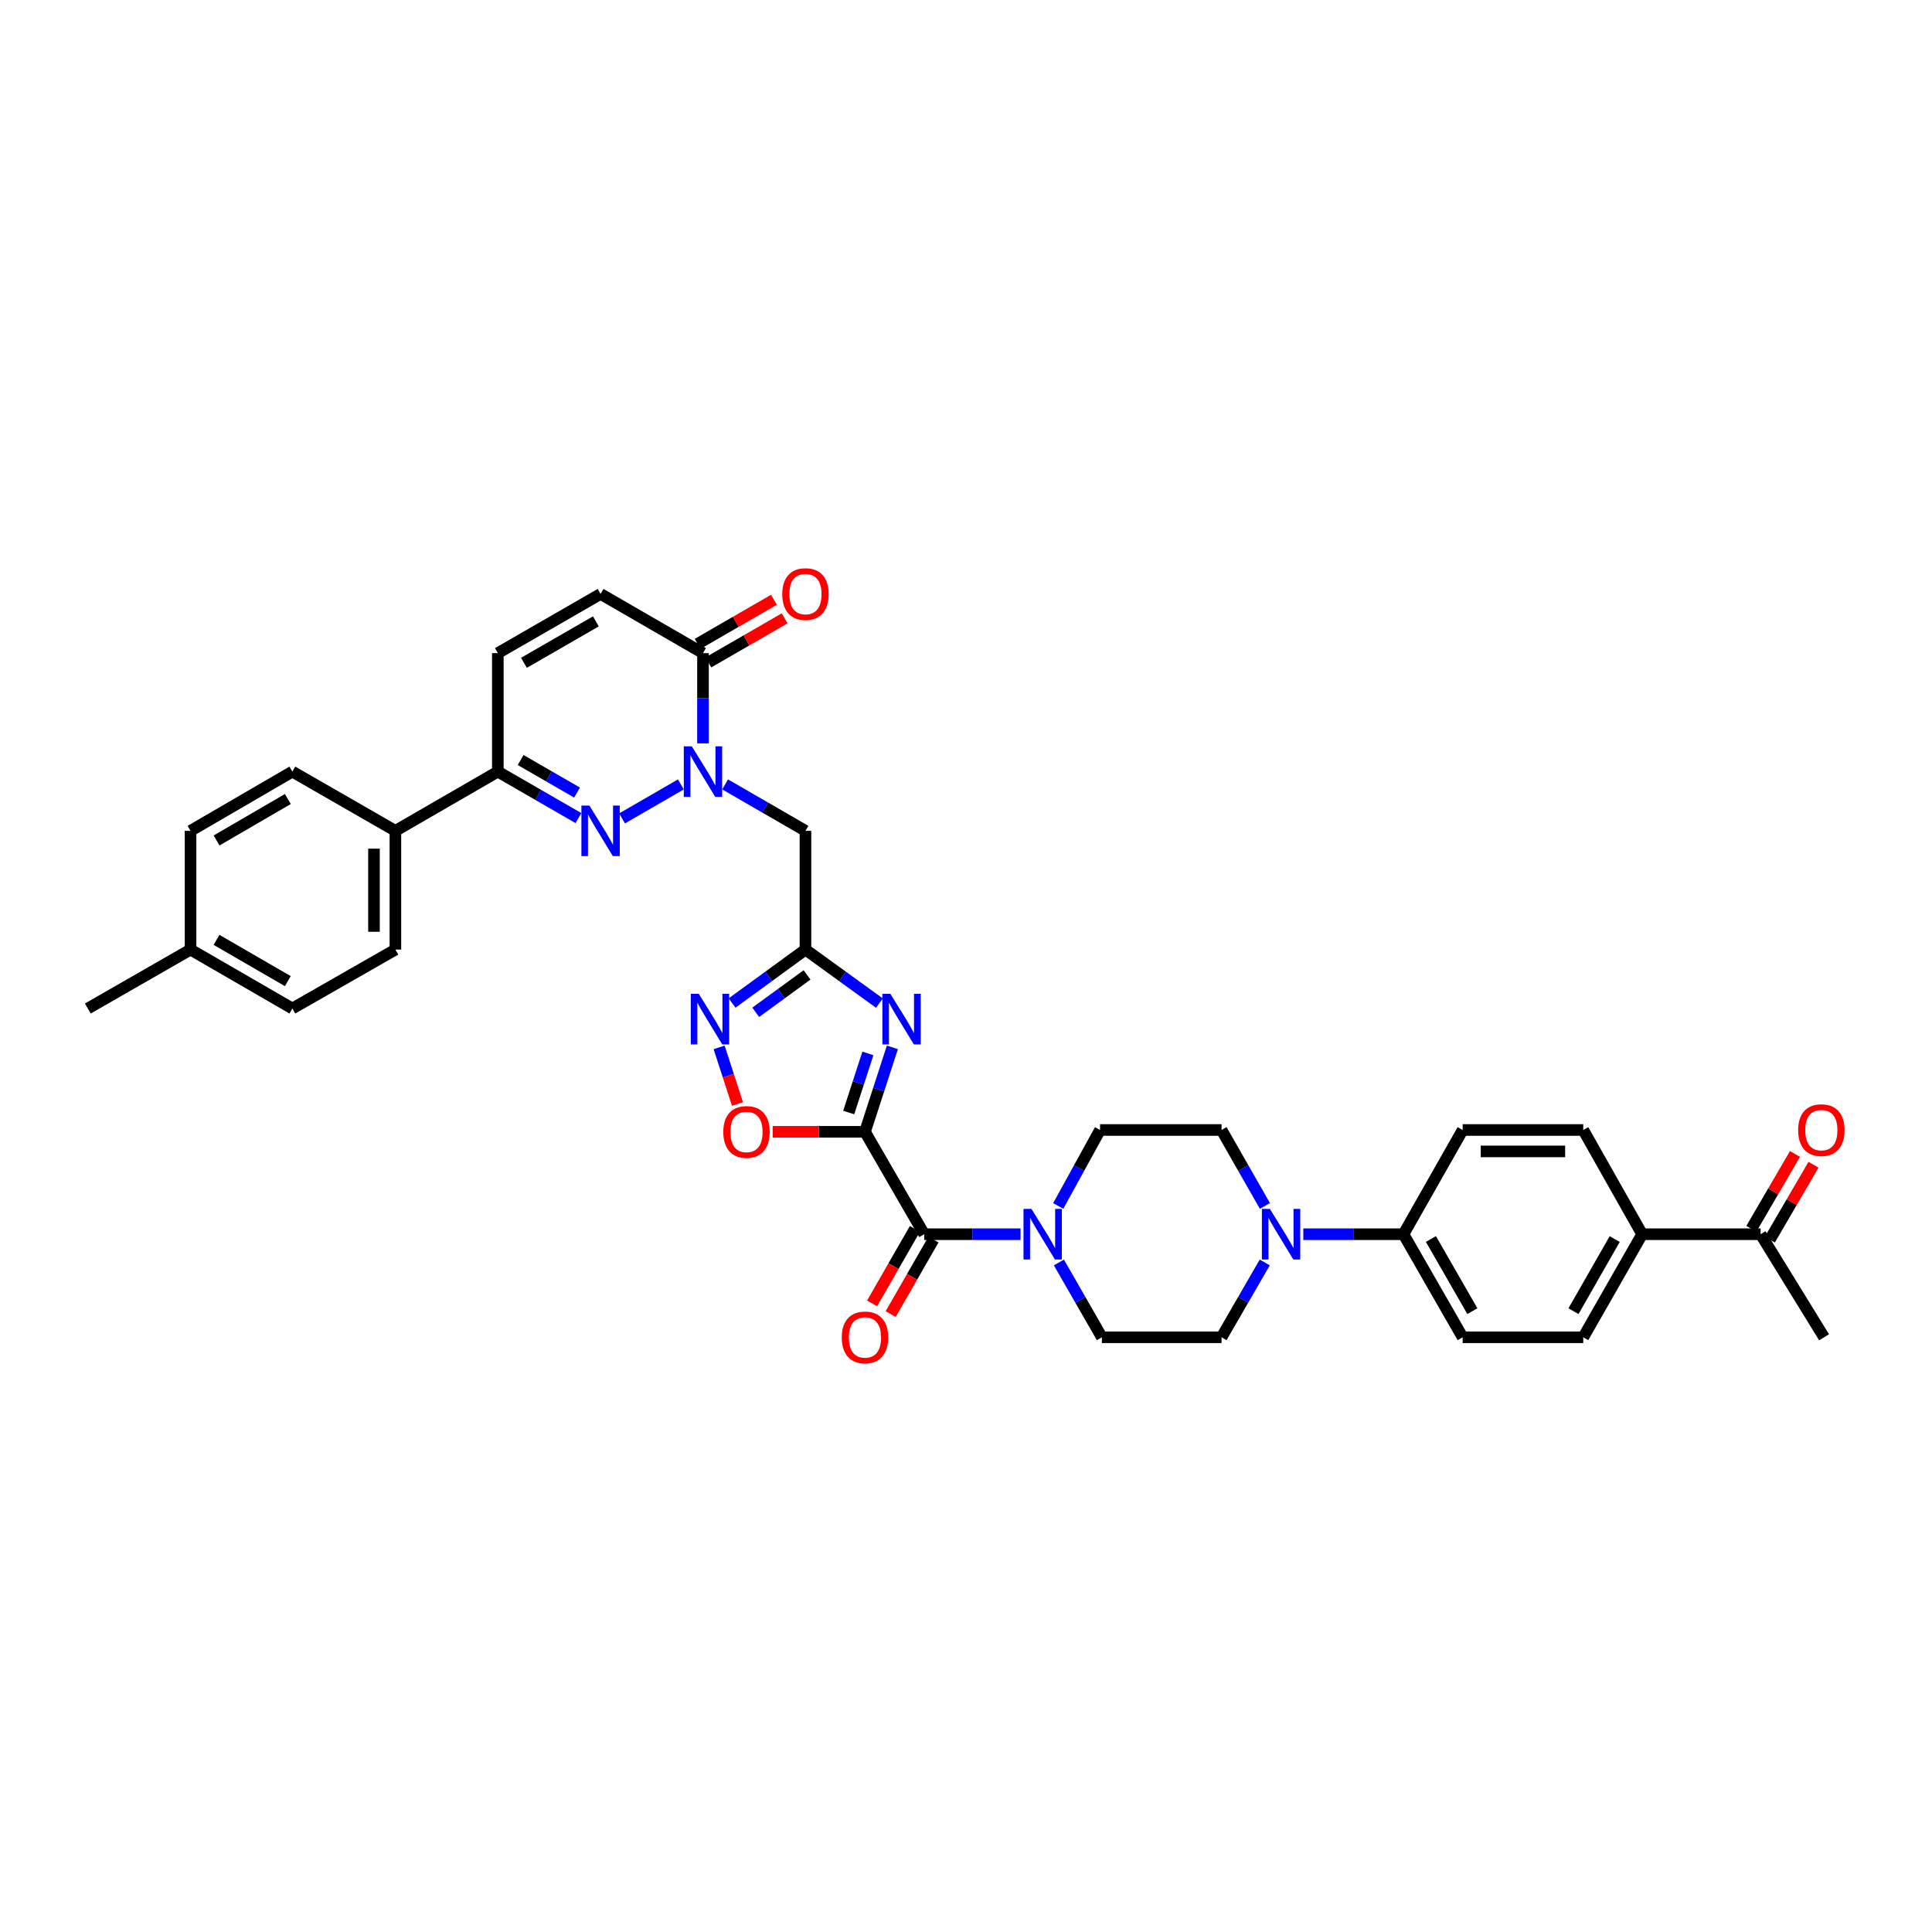 <?xml version='1.0' encoding='iso-8859-1'?>
<svg version='1.1' baseProfile='full'
              xmlns='http://www.w3.org/2000/svg'
                      xmlns:rdkit='http://www.rdkit.org/xml'
                      xmlns:xlink='http://www.w3.org/1999/xlink'
                  xml:space='preserve'
width='1000px' height='1000px' viewBox='0 0 1000 1000'>
<!-- END OF HEADER -->
<rect style='opacity:1.0;fill:#FFFFFF;stroke:none' width='1000' height='1000' x='0' y='0'> </rect>
<path class='bond-0' d='M 447.714,585.822 L 454.805,563.967' style='fill:none;fill-rule:evenodd;stroke:#000000;stroke-width:6px;stroke-linecap:butt;stroke-linejoin:miter;stroke-opacity:1' />
<path class='bond-0' d='M 454.805,563.967 L 461.896,542.111' style='fill:none;fill-rule:evenodd;stroke:#0000FF;stroke-width:6px;stroke-linecap:butt;stroke-linejoin:miter;stroke-opacity:1' />
<path class='bond-0' d='M 439.293,575.843 L 444.257,560.544' style='fill:none;fill-rule:evenodd;stroke:#000000;stroke-width:6px;stroke-linecap:butt;stroke-linejoin:miter;stroke-opacity:1' />
<path class='bond-0' d='M 444.257,560.544 L 449.221,545.245' style='fill:none;fill-rule:evenodd;stroke:#0000FF;stroke-width:6px;stroke-linecap:butt;stroke-linejoin:miter;stroke-opacity:1' />
<path class='bond-4' d='M 447.714,585.822 L 478.363,638.829' style='fill:none;fill-rule:evenodd;stroke:#000000;stroke-width:6px;stroke-linecap:butt;stroke-linejoin:miter;stroke-opacity:1' />
<path class='bond-6' d='M 447.714,585.822 L 423.825,585.822' style='fill:none;fill-rule:evenodd;stroke:#000000;stroke-width:6px;stroke-linecap:butt;stroke-linejoin:miter;stroke-opacity:1' />
<path class='bond-6' d='M 423.825,585.822 L 399.936,585.822' style='fill:none;fill-rule:evenodd;stroke:#FF0000;stroke-width:6px;stroke-linecap:butt;stroke-linejoin:miter;stroke-opacity:1' />
<path class='bond-3' d='M 455.18,519.2 L 436.042,505.351' style='fill:none;fill-rule:evenodd;stroke:#0000FF;stroke-width:6px;stroke-linecap:butt;stroke-linejoin:miter;stroke-opacity:1' />
<path class='bond-3' d='M 436.042,505.351 L 416.904,491.502' style='fill:none;fill-rule:evenodd;stroke:#000000;stroke-width:6px;stroke-linecap:butt;stroke-linejoin:miter;stroke-opacity:1' />
<path class='bond-1' d='M 375.323,406.008 L 396.113,418.025' style='fill:none;fill-rule:evenodd;stroke:#0000FF;stroke-width:6px;stroke-linecap:butt;stroke-linejoin:miter;stroke-opacity:1' />
<path class='bond-1' d='M 396.113,418.025 L 416.904,430.042' style='fill:none;fill-rule:evenodd;stroke:#000000;stroke-width:6px;stroke-linecap:butt;stroke-linejoin:miter;stroke-opacity:1' />
<path class='bond-2' d='M 352.41,406.011 L 321.984,423.608' style='fill:none;fill-rule:evenodd;stroke:#0000FF;stroke-width:6px;stroke-linecap:butt;stroke-linejoin:miter;stroke-opacity:1' />
<path class='bond-8' d='M 363.866,384.768 L 363.866,361.415' style='fill:none;fill-rule:evenodd;stroke:#0000FF;stroke-width:6px;stroke-linecap:butt;stroke-linejoin:miter;stroke-opacity:1' />
<path class='bond-8' d='M 363.866,361.415 L 363.866,338.062' style='fill:none;fill-rule:evenodd;stroke:#000000;stroke-width:6px;stroke-linecap:butt;stroke-linejoin:miter;stroke-opacity:1' />
<path class='bond-10' d='M 299.4,423.436 L 278.54,411.411' style='fill:none;fill-rule:evenodd;stroke:#0000FF;stroke-width:6px;stroke-linecap:butt;stroke-linejoin:miter;stroke-opacity:1' />
<path class='bond-10' d='M 278.54,411.411 L 257.68,399.386' style='fill:none;fill-rule:evenodd;stroke:#000000;stroke-width:6px;stroke-linecap:butt;stroke-linejoin:miter;stroke-opacity:1' />
<path class='bond-10' d='M 298.68,410.221 L 284.078,401.804' style='fill:none;fill-rule:evenodd;stroke:#0000FF;stroke-width:6px;stroke-linecap:butt;stroke-linejoin:miter;stroke-opacity:1' />
<path class='bond-10' d='M 284.078,401.804 L 269.476,393.386' style='fill:none;fill-rule:evenodd;stroke:#000000;stroke-width:6px;stroke-linecap:butt;stroke-linejoin:miter;stroke-opacity:1' />
<path class='bond-7' d='M 416.904,491.502 L 416.904,430.042' style='fill:none;fill-rule:evenodd;stroke:#000000;stroke-width:6px;stroke-linecap:butt;stroke-linejoin:miter;stroke-opacity:1' />
<path class='bond-36' d='M 416.904,491.502 L 397.917,505.327' style='fill:none;fill-rule:evenodd;stroke:#000000;stroke-width:6px;stroke-linecap:butt;stroke-linejoin:miter;stroke-opacity:1' />
<path class='bond-36' d='M 397.917,505.327 L 378.93,519.153' style='fill:none;fill-rule:evenodd;stroke:#0000FF;stroke-width:6px;stroke-linecap:butt;stroke-linejoin:miter;stroke-opacity:1' />
<path class='bond-36' d='M 417.735,504.614 L 404.444,514.292' style='fill:none;fill-rule:evenodd;stroke:#000000;stroke-width:6px;stroke-linecap:butt;stroke-linejoin:miter;stroke-opacity:1' />
<path class='bond-36' d='M 404.444,514.292 L 391.154,523.969' style='fill:none;fill-rule:evenodd;stroke:#0000FF;stroke-width:6px;stroke-linecap:butt;stroke-linejoin:miter;stroke-opacity:1' />
<path class='bond-9' d='M 478.363,638.829 L 503.296,638.829' style='fill:none;fill-rule:evenodd;stroke:#000000;stroke-width:6px;stroke-linecap:butt;stroke-linejoin:miter;stroke-opacity:1' />
<path class='bond-9' d='M 503.296,638.829 L 528.229,638.829' style='fill:none;fill-rule:evenodd;stroke:#0000FF;stroke-width:6px;stroke-linecap:butt;stroke-linejoin:miter;stroke-opacity:1' />
<path class='bond-16' d='M 473.556,636.067 L 462.474,655.354' style='fill:none;fill-rule:evenodd;stroke:#000000;stroke-width:6px;stroke-linecap:butt;stroke-linejoin:miter;stroke-opacity:1' />
<path class='bond-16' d='M 462.474,655.354 L 451.393,674.642' style='fill:none;fill-rule:evenodd;stroke:#FF0000;stroke-width:6px;stroke-linecap:butt;stroke-linejoin:miter;stroke-opacity:1' />
<path class='bond-16' d='M 483.171,641.592 L 472.09,660.879' style='fill:none;fill-rule:evenodd;stroke:#000000;stroke-width:6px;stroke-linecap:butt;stroke-linejoin:miter;stroke-opacity:1' />
<path class='bond-16' d='M 472.09,660.879 L 461.008,680.166' style='fill:none;fill-rule:evenodd;stroke:#FF0000;stroke-width:6px;stroke-linecap:butt;stroke-linejoin:miter;stroke-opacity:1' />
<path class='bond-5' d='M 372.216,542.111 L 376.971,556.776' style='fill:none;fill-rule:evenodd;stroke:#0000FF;stroke-width:6px;stroke-linecap:butt;stroke-linejoin:miter;stroke-opacity:1' />
<path class='bond-5' d='M 376.971,556.776 L 381.726,571.44' style='fill:none;fill-rule:evenodd;stroke:#FF0000;stroke-width:6px;stroke-linecap:butt;stroke-linejoin:miter;stroke-opacity:1' />
<path class='bond-12' d='M 363.866,338.062 L 310.859,307.425' style='fill:none;fill-rule:evenodd;stroke:#000000;stroke-width:6px;stroke-linecap:butt;stroke-linejoin:miter;stroke-opacity:1' />
<path class='bond-23' d='M 366.64,342.863 L 386.386,331.457' style='fill:none;fill-rule:evenodd;stroke:#000000;stroke-width:6px;stroke-linecap:butt;stroke-linejoin:miter;stroke-opacity:1' />
<path class='bond-23' d='M 386.386,331.457 L 406.133,320.05' style='fill:none;fill-rule:evenodd;stroke:#FF0000;stroke-width:6px;stroke-linecap:butt;stroke-linejoin:miter;stroke-opacity:1' />
<path class='bond-23' d='M 361.093,333.261 L 380.839,321.854' style='fill:none;fill-rule:evenodd;stroke:#000000;stroke-width:6px;stroke-linecap:butt;stroke-linejoin:miter;stroke-opacity:1' />
<path class='bond-23' d='M 380.839,321.854 L 400.586,310.448' style='fill:none;fill-rule:evenodd;stroke:#FF0000;stroke-width:6px;stroke-linecap:butt;stroke-linejoin:miter;stroke-opacity:1' />
<path class='bond-17' d='M 548.086,653.453 L 559.205,672.814' style='fill:none;fill-rule:evenodd;stroke:#0000FF;stroke-width:6px;stroke-linecap:butt;stroke-linejoin:miter;stroke-opacity:1' />
<path class='bond-17' d='M 559.205,672.814 L 570.325,692.175' style='fill:none;fill-rule:evenodd;stroke:#000000;stroke-width:6px;stroke-linecap:butt;stroke-linejoin:miter;stroke-opacity:1' />
<path class='bond-18' d='M 547.737,624.204 L 558.56,604.542' style='fill:none;fill-rule:evenodd;stroke:#0000FF;stroke-width:6px;stroke-linecap:butt;stroke-linejoin:miter;stroke-opacity:1' />
<path class='bond-18' d='M 558.56,604.542 L 569.382,584.88' style='fill:none;fill-rule:evenodd;stroke:#000000;stroke-width:6px;stroke-linecap:butt;stroke-linejoin:miter;stroke-opacity:1' />
<path class='bond-15' d='M 257.68,399.386 L 204.66,430.042' style='fill:none;fill-rule:evenodd;stroke:#000000;stroke-width:6px;stroke-linecap:butt;stroke-linejoin:miter;stroke-opacity:1' />
<path class='bond-38' d='M 257.68,399.386 L 257.68,338.062' style='fill:none;fill-rule:evenodd;stroke:#000000;stroke-width:6px;stroke-linecap:butt;stroke-linejoin:miter;stroke-opacity:1' />
<path class='bond-11' d='M 654.715,624.191 L 643.49,604.535' style='fill:none;fill-rule:evenodd;stroke:#0000FF;stroke-width:6px;stroke-linecap:butt;stroke-linejoin:miter;stroke-opacity:1' />
<path class='bond-11' d='M 643.49,604.535 L 632.265,584.88' style='fill:none;fill-rule:evenodd;stroke:#000000;stroke-width:6px;stroke-linecap:butt;stroke-linejoin:miter;stroke-opacity:1' />
<path class='bond-14' d='M 674.584,638.829 L 700.508,638.829' style='fill:none;fill-rule:evenodd;stroke:#0000FF;stroke-width:6px;stroke-linecap:butt;stroke-linejoin:miter;stroke-opacity:1' />
<path class='bond-14' d='M 700.508,638.829 L 726.432,638.829' style='fill:none;fill-rule:evenodd;stroke:#000000;stroke-width:6px;stroke-linecap:butt;stroke-linejoin:miter;stroke-opacity:1' />
<path class='bond-37' d='M 654.628,653.455 L 643.446,672.815' style='fill:none;fill-rule:evenodd;stroke:#0000FF;stroke-width:6px;stroke-linecap:butt;stroke-linejoin:miter;stroke-opacity:1' />
<path class='bond-37' d='M 643.446,672.815 L 632.265,692.175' style='fill:none;fill-rule:evenodd;stroke:#000000;stroke-width:6px;stroke-linecap:butt;stroke-linejoin:miter;stroke-opacity:1' />
<path class='bond-13' d='M 310.859,307.425 L 257.68,338.062' style='fill:none;fill-rule:evenodd;stroke:#000000;stroke-width:6px;stroke-linecap:butt;stroke-linejoin:miter;stroke-opacity:1' />
<path class='bond-13' d='M 308.418,321.629 L 271.192,343.075' style='fill:none;fill-rule:evenodd;stroke:#000000;stroke-width:6px;stroke-linecap:butt;stroke-linejoin:miter;stroke-opacity:1' />
<path class='bond-25' d='M 726.432,638.829 L 757.069,584.88' style='fill:none;fill-rule:evenodd;stroke:#000000;stroke-width:6px;stroke-linecap:butt;stroke-linejoin:miter;stroke-opacity:1' />
<path class='bond-26' d='M 726.432,638.829 L 757.069,692.175' style='fill:none;fill-rule:evenodd;stroke:#000000;stroke-width:6px;stroke-linecap:butt;stroke-linejoin:miter;stroke-opacity:1' />
<path class='bond-26' d='M 740.644,641.309 L 762.09,678.651' style='fill:none;fill-rule:evenodd;stroke:#000000;stroke-width:6px;stroke-linecap:butt;stroke-linejoin:miter;stroke-opacity:1' />
<path class='bond-29' d='M 204.66,430.042 L 204.66,491.502' style='fill:none;fill-rule:evenodd;stroke:#000000;stroke-width:6px;stroke-linecap:butt;stroke-linejoin:miter;stroke-opacity:1' />
<path class='bond-29' d='M 193.571,439.261 L 193.571,482.283' style='fill:none;fill-rule:evenodd;stroke:#000000;stroke-width:6px;stroke-linecap:butt;stroke-linejoin:miter;stroke-opacity:1' />
<path class='bond-30' d='M 204.66,430.042 L 151.327,399.386' style='fill:none;fill-rule:evenodd;stroke:#000000;stroke-width:6px;stroke-linecap:butt;stroke-linejoin:miter;stroke-opacity:1' />
<path class='bond-22' d='M 570.325,692.175 L 632.265,692.175' style='fill:none;fill-rule:evenodd;stroke:#000000;stroke-width:6px;stroke-linecap:butt;stroke-linejoin:miter;stroke-opacity:1' />
<path class='bond-21' d='M 569.382,584.88 L 632.265,584.88' style='fill:none;fill-rule:evenodd;stroke:#000000;stroke-width:6px;stroke-linecap:butt;stroke-linejoin:miter;stroke-opacity:1' />
<path class='bond-19' d='M 849.973,638.829 L 819.483,692.175' style='fill:none;fill-rule:evenodd;stroke:#000000;stroke-width:6px;stroke-linecap:butt;stroke-linejoin:miter;stroke-opacity:1' />
<path class='bond-19' d='M 835.772,641.329 L 814.429,678.671' style='fill:none;fill-rule:evenodd;stroke:#000000;stroke-width:6px;stroke-linecap:butt;stroke-linejoin:miter;stroke-opacity:1' />
<path class='bond-20' d='M 849.973,638.829 L 911.291,638.829' style='fill:none;fill-rule:evenodd;stroke:#000000;stroke-width:6px;stroke-linecap:butt;stroke-linejoin:miter;stroke-opacity:1' />
<path class='bond-39' d='M 849.973,638.829 L 819.483,584.88' style='fill:none;fill-rule:evenodd;stroke:#000000;stroke-width:6px;stroke-linecap:butt;stroke-linejoin:miter;stroke-opacity:1' />
<path class='bond-24' d='M 916.081,641.621 L 927.371,622.247' style='fill:none;fill-rule:evenodd;stroke:#000000;stroke-width:6px;stroke-linecap:butt;stroke-linejoin:miter;stroke-opacity:1' />
<path class='bond-24' d='M 927.371,622.247 L 938.662,602.872' style='fill:none;fill-rule:evenodd;stroke:#FF0000;stroke-width:6px;stroke-linecap:butt;stroke-linejoin:miter;stroke-opacity:1' />
<path class='bond-24' d='M 906.5,636.038 L 917.79,616.663' style='fill:none;fill-rule:evenodd;stroke:#000000;stroke-width:6px;stroke-linecap:butt;stroke-linejoin:miter;stroke-opacity:1' />
<path class='bond-24' d='M 917.79,616.663 L 929.08,597.289' style='fill:none;fill-rule:evenodd;stroke:#FF0000;stroke-width:6px;stroke-linecap:butt;stroke-linejoin:miter;stroke-opacity:1' />
<path class='bond-34' d='M 911.291,638.829 L 944.134,692.175' style='fill:none;fill-rule:evenodd;stroke:#000000;stroke-width:6px;stroke-linecap:butt;stroke-linejoin:miter;stroke-opacity:1' />
<path class='bond-28' d='M 757.069,584.88 L 819.483,584.88' style='fill:none;fill-rule:evenodd;stroke:#000000;stroke-width:6px;stroke-linecap:butt;stroke-linejoin:miter;stroke-opacity:1' />
<path class='bond-28' d='M 766.431,595.969 L 810.121,595.969' style='fill:none;fill-rule:evenodd;stroke:#000000;stroke-width:6px;stroke-linecap:butt;stroke-linejoin:miter;stroke-opacity:1' />
<path class='bond-27' d='M 757.069,692.175 L 819.483,692.175' style='fill:none;fill-rule:evenodd;stroke:#000000;stroke-width:6px;stroke-linecap:butt;stroke-linejoin:miter;stroke-opacity:1' />
<path class='bond-31' d='M 204.66,491.502 L 151.327,522.003' style='fill:none;fill-rule:evenodd;stroke:#000000;stroke-width:6px;stroke-linecap:butt;stroke-linejoin:miter;stroke-opacity:1' />
<path class='bond-32' d='M 151.327,399.386 L 98.616,430.042' style='fill:none;fill-rule:evenodd;stroke:#000000;stroke-width:6px;stroke-linecap:butt;stroke-linejoin:miter;stroke-opacity:1' />
<path class='bond-32' d='M 148.995,413.571 L 112.097,435.03' style='fill:none;fill-rule:evenodd;stroke:#000000;stroke-width:6px;stroke-linecap:butt;stroke-linejoin:miter;stroke-opacity:1' />
<path class='bond-40' d='M 151.327,522.003 L 98.616,491.502' style='fill:none;fill-rule:evenodd;stroke:#000000;stroke-width:6px;stroke-linecap:butt;stroke-linejoin:miter;stroke-opacity:1' />
<path class='bond-40' d='M 148.974,507.83 L 112.076,486.479' style='fill:none;fill-rule:evenodd;stroke:#000000;stroke-width:6px;stroke-linecap:butt;stroke-linejoin:miter;stroke-opacity:1' />
<path class='bond-33' d='M 98.616,430.042 L 98.616,491.502' style='fill:none;fill-rule:evenodd;stroke:#000000;stroke-width:6px;stroke-linecap:butt;stroke-linejoin:miter;stroke-opacity:1' />
<path class='bond-35' d='M 98.616,491.502 L 45.455,522.003' style='fill:none;fill-rule:evenodd;stroke:#000000;stroke-width:6px;stroke-linecap:butt;stroke-linejoin:miter;stroke-opacity:1' />
<path  class='atom-1' d='M 460.855 514.407
L 469.43 528.269
Q 470.281 529.636, 471.648 532.113
Q 473.016 534.59, 473.09 534.738
L 473.09 514.407
L 476.564 514.407
L 476.564 540.578
L 472.979 540.578
L 463.775 525.423
Q 462.703 523.648, 461.557 521.615
Q 460.448 519.582, 460.115 518.954
L 460.115 540.578
L 456.715 540.578
L 456.715 514.407
L 460.855 514.407
' fill='#0000FF'/>
<path  class='atom-2' d='M 358.081 386.301
L 366.657 400.162
Q 367.507 401.53, 368.875 404.007
Q 370.242 406.483, 370.316 406.631
L 370.316 386.301
L 373.791 386.301
L 373.791 412.472
L 370.206 412.472
L 361.001 397.316
Q 359.929 395.542, 358.783 393.509
Q 357.675 391.476, 357.342 390.847
L 357.342 412.472
L 353.941 412.472
L 353.941 386.301
L 358.081 386.301
' fill='#0000FF'/>
<path  class='atom-3' d='M 305.074 416.957
L 313.65 430.818
Q 314.5 432.186, 315.868 434.663
Q 317.235 437.139, 317.309 437.287
L 317.309 416.957
L 320.784 416.957
L 320.784 443.127
L 317.199 443.127
L 307.994 427.972
Q 306.922 426.198, 305.777 424.165
Q 304.668 422.132, 304.335 421.503
L 304.335 443.127
L 300.934 443.127
L 300.934 416.957
L 305.074 416.957
' fill='#0000FF'/>
<path  class='atom-6' d='M 361.691 514.407
L 370.267 528.269
Q 371.117 529.636, 372.485 532.113
Q 373.853 534.59, 373.927 534.738
L 373.927 514.407
L 377.401 514.407
L 377.401 540.578
L 373.816 540.578
L 364.612 525.423
Q 363.54 523.648, 362.394 521.615
Q 361.285 519.582, 360.952 518.954
L 360.952 540.578
L 357.551 540.578
L 357.551 514.407
L 361.691 514.407
' fill='#0000FF'/>
<path  class='atom-7' d='M 374.376 585.896
Q 374.376 579.612, 377.481 576.101
Q 380.586 572.589, 386.39 572.589
Q 392.193 572.589, 395.298 576.101
Q 398.403 579.612, 398.403 585.896
Q 398.403 592.254, 395.261 595.877
Q 392.119 599.462, 386.39 599.462
Q 380.623 599.462, 377.481 595.877
Q 374.376 592.291, 374.376 585.896
M 386.39 596.505
Q 390.382 596.505, 392.526 593.844
Q 394.707 591.145, 394.707 585.896
Q 394.707 580.758, 392.526 578.171
Q 390.382 575.546, 386.39 575.546
Q 382.398 575.546, 380.217 578.134
Q 378.073 580.721, 378.073 585.896
Q 378.073 591.182, 380.217 593.844
Q 382.398 596.505, 386.39 596.505
' fill='#FF0000'/>
<path  class='atom-10' d='M 533.902 625.744
L 542.478 639.606
Q 543.328 640.973, 544.696 643.45
Q 546.064 645.927, 546.138 646.074
L 546.138 625.744
L 549.612 625.744
L 549.612 651.915
L 546.027 651.915
L 536.823 636.759
Q 535.751 634.985, 534.605 632.952
Q 533.496 630.919, 533.163 630.291
L 533.163 651.915
L 529.762 651.915
L 529.762 625.744
L 533.902 625.744
' fill='#0000FF'/>
<path  class='atom-12' d='M 657.29 625.744
L 665.865 639.606
Q 666.716 640.973, 668.083 643.45
Q 669.451 645.927, 669.525 646.074
L 669.525 625.744
L 673 625.744
L 673 651.915
L 669.414 651.915
L 660.21 636.759
Q 659.138 634.985, 657.992 632.952
Q 656.883 630.919, 656.55 630.291
L 656.55 651.915
L 653.15 651.915
L 653.15 625.744
L 657.29 625.744
' fill='#0000FF'/>
<path  class='atom-17' d='M 435.7 692.249
Q 435.7 685.965, 438.805 682.454
Q 441.91 678.942, 447.714 678.942
Q 453.517 678.942, 456.622 682.454
Q 459.727 685.965, 459.727 692.249
Q 459.727 698.607, 456.585 702.23
Q 453.443 705.815, 447.714 705.815
Q 441.947 705.815, 438.805 702.23
Q 435.7 698.644, 435.7 692.249
M 447.714 702.858
Q 451.706 702.858, 453.85 700.197
Q 456.031 697.498, 456.031 692.249
Q 456.031 687.111, 453.85 684.524
Q 451.706 681.899, 447.714 681.899
Q 443.722 681.899, 441.541 684.487
Q 439.397 687.074, 439.397 692.249
Q 439.397 697.535, 441.541 700.197
Q 443.722 702.858, 447.714 702.858
' fill='#FF0000'/>
<path  class='atom-24' d='M 404.89 307.499
Q 404.89 301.215, 407.995 297.703
Q 411.1 294.192, 416.904 294.192
Q 422.707 294.192, 425.812 297.703
Q 428.917 301.215, 428.917 307.499
Q 428.917 313.857, 425.775 317.479
Q 422.633 321.065, 416.904 321.065
Q 411.137 321.065, 407.995 317.479
Q 404.89 313.894, 404.89 307.499
M 416.904 318.108
Q 420.896 318.108, 423.04 315.446
Q 425.221 312.748, 425.221 307.499
Q 425.221 302.361, 423.04 299.773
Q 420.896 297.149, 416.904 297.149
Q 412.912 297.149, 410.731 299.736
Q 408.587 302.324, 408.587 307.499
Q 408.587 312.785, 410.731 315.446
Q 412.912 318.108, 416.904 318.108
' fill='#FF0000'/>
<path  class='atom-25' d='M 930.716 584.954
Q 930.716 578.67, 933.821 575.158
Q 936.926 571.647, 942.729 571.647
Q 948.532 571.647, 951.637 575.158
Q 954.742 578.67, 954.742 584.954
Q 954.742 591.312, 951.6 594.934
Q 948.458 598.52, 942.729 598.52
Q 936.963 598.52, 933.821 594.934
Q 930.716 591.349, 930.716 584.954
M 942.729 595.563
Q 946.721 595.563, 948.865 592.901
Q 951.046 590.203, 951.046 584.954
Q 951.046 579.816, 948.865 577.228
Q 946.721 574.604, 942.729 574.604
Q 938.737 574.604, 936.556 577.191
Q 934.412 579.779, 934.412 584.954
Q 934.412 590.24, 936.556 592.901
Q 938.737 595.563, 942.729 595.563
' fill='#FF0000'/>
</svg>
